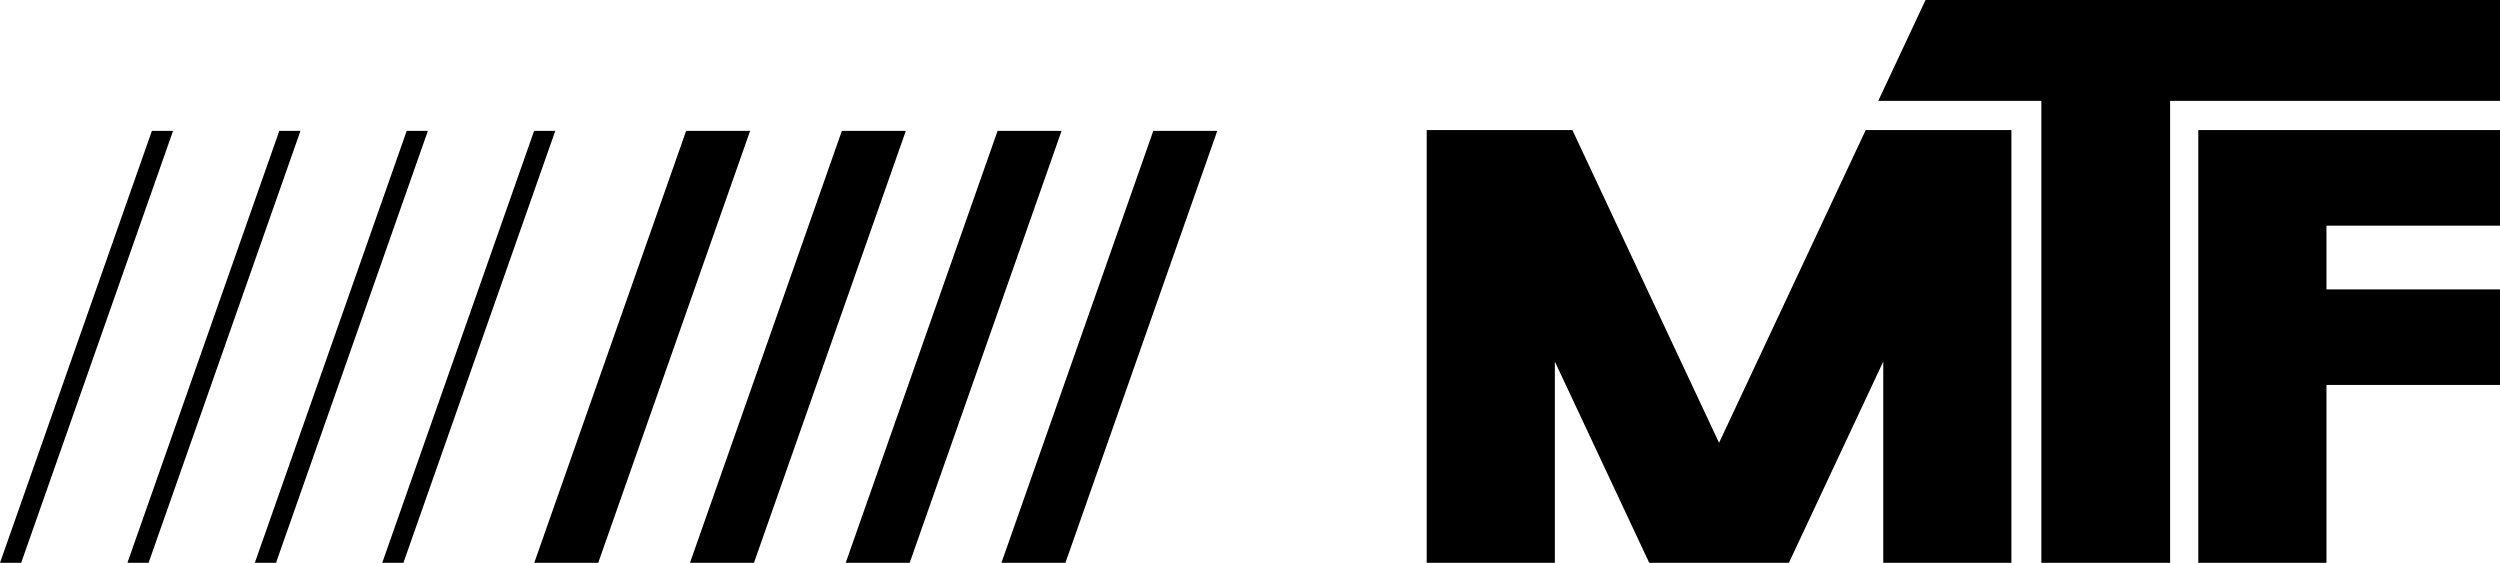 <svg width="191" height="43" viewBox="0 0 191 43" fill="none" xmlns="http://www.w3.org/2000/svg">
<path d="M177.741 17.241V22.108H191V29.41H177.741V43H167.95V9.939H191V17.241H177.741Z" fill="black"/>
<path d="M153.672 9.939V43H143.881V27.625L139.713 36.51L138.763 38.538L136.67 43H126.002L123.909 38.538L122.958 36.51L118.791 27.625V43H109V9.939H120.131L131.336 33.832L142.54 9.939H153.672Z" fill="black"/>
<path d="M191 0V7.708H165.796V43H155.96V7.708H143.497L147.112 0H191Z" fill="black"/>
<path d="M0 43H1.617L13.221 10H11.604L0 43Z" fill="black"/>
<path d="M9.734 43H11.352L22.955 10H21.338L9.734 43Z" fill="black"/>
<path d="M19.468 43H21.086L32.689 10H31.072L19.468 43Z" fill="black"/>
<path d="M29.202 43H30.82L42.423 10H40.806L29.202 43Z" fill="black"/>
<path d="M40.817 43H45.704L57.308 10H52.42L40.817 43Z" fill="black"/>
<path d="M52.714 43H57.602L69.205 10H64.318L52.714 43Z" fill="black"/>
<path d="M64.612 43H69.499L81.103 10H76.215L64.612 43Z" fill="black"/>
<path d="M76.509 43H81.397L93 10H88.112L76.509 43Z" fill="black"/>
</svg>
